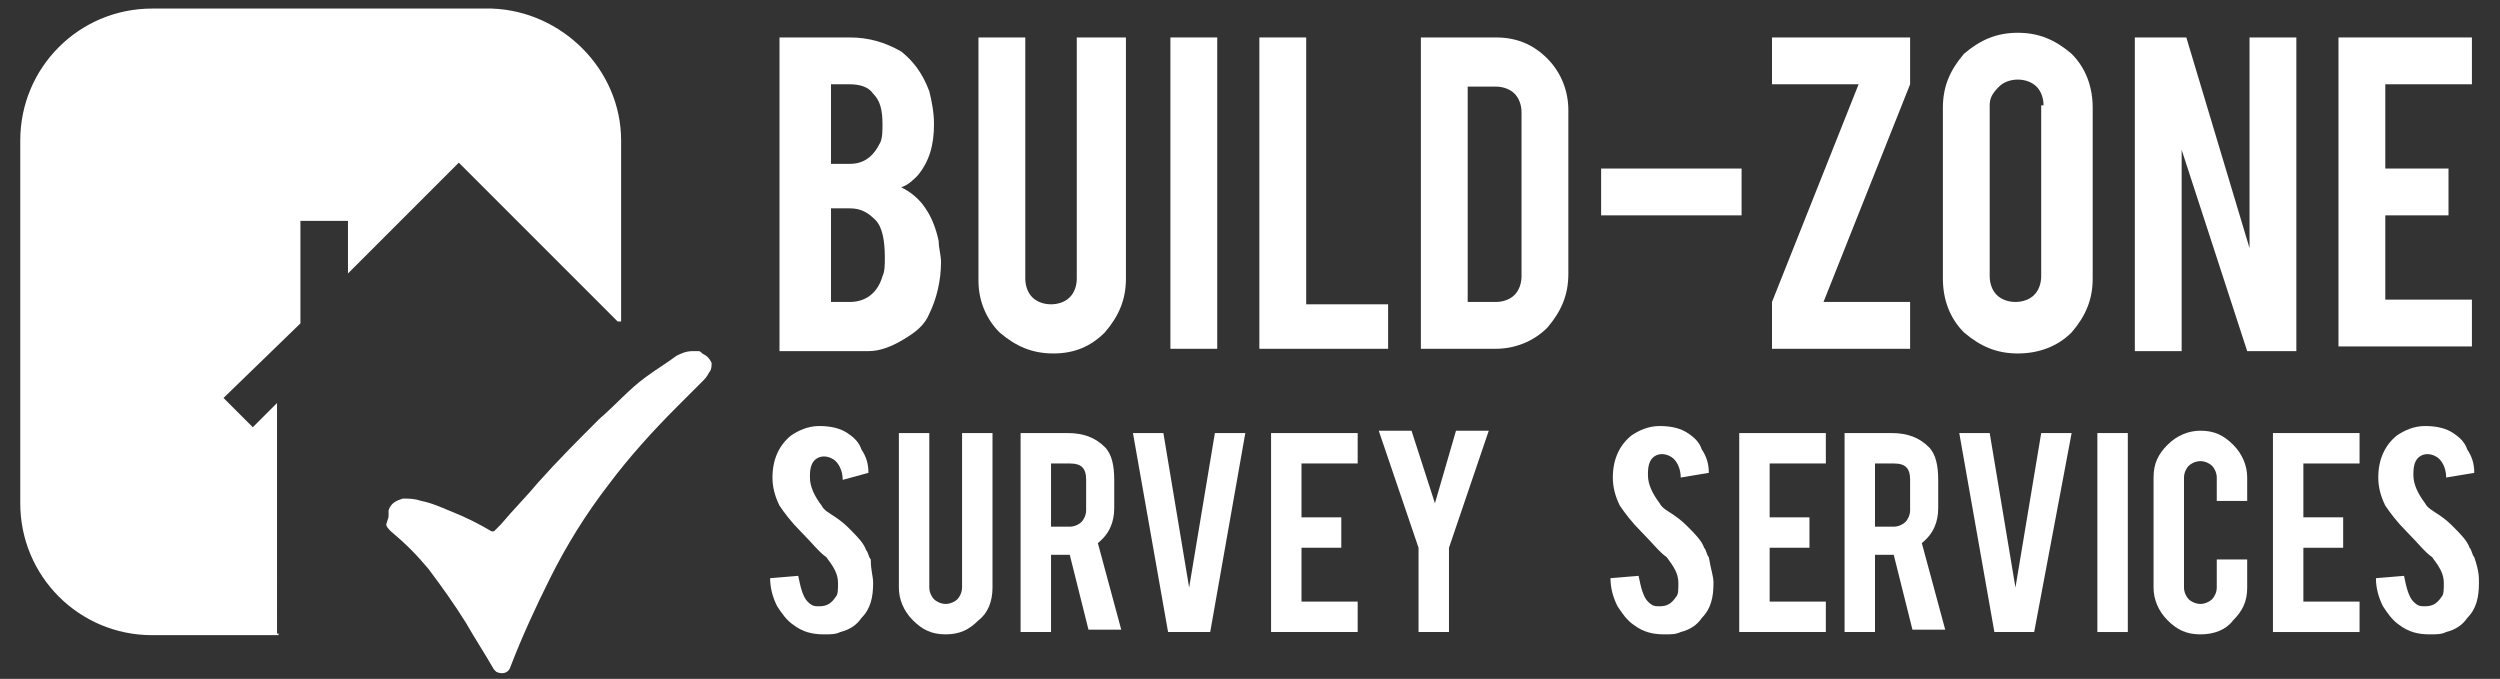 <?xml version="1.0" encoding="utf-8"?>
<!-- Generator: Adobe Illustrator 25.2.0, SVG Export Plug-In . SVG Version: 6.00 Build 0)  -->
<svg version="1.1" id="Layer_1" xmlns="http://www.w3.org/2000/svg" xmlns:xlink="http://www.w3.org/1999/xlink" x="0px" y="0px"
	 viewBox="0 0 106.8 29" style="enable-background:new 0 0 106.8 29;" xml:space="preserve">
<rect x="0" y="0" width="106.8" height="29" fill="#333333" stroke="none"/>
<style type="text/css">
	.st0{fill-rule:evenodd;clip-rule:evenodd;fill:#FFFFFF;}
	.st1{fill:#FFFFFF;}
</style>
<g>
	<g>
		<defs>
			<path id="XMLID_1_" d="M11.9,27.1H6.5c-3.1,0-5.6-2.5-5.6-5.6V6c0-3.1,2.5-5.6,5.6-5.6H21C24,0.5,26.5,3,26.5,6v7.7l-0.1,0
				l-6.8-6.8l-4.7,4.7V9.4h-2.1v4.4L9.5,17l1.3,1.3l0.9-0.9l0.1-0.1V27.1z"/>
		</defs>
		<use xlink:href="#XMLID_1_"  style="overflow:visible;fill:#FFFFFF;"/>
		<clipPath id="XMLID_3_">
			<use xlink:href="#XMLID_1_"  style="overflow:visible;"/>
		</clipPath>
		
			<use xlink:href="#XMLID_1_"  style="overflow:visible;fill:none;stroke:#FFFFFF;stroke-width:6.845725e-02;stroke-miterlimit:10;"/>
	</g>
	<g>
		<path class="st0" d="M16.6,22c0-0.1,0-0.1,0-0.2c0.1-0.3,0.3-0.4,0.6-0.5c0.3,0,0.5,0,0.8,0.1c0.5,0.1,0.9,0.3,1.4,0.5
			c0.5,0.2,1.1,0.5,1.6,0.8c0,0,0,0,0.1,0c0.1-0.1,0.2-0.2,0.3-0.3c0.5-0.6,1.1-1.2,1.6-1.8c0.8-0.9,1.7-1.8,2.6-2.7
			c0.7-0.6,1.3-1.3,2-1.8c0.4-0.3,0.9-0.6,1.3-0.9c0.2-0.1,0.4-0.2,0.7-0.2c0,0,0,0,0,0c0.1,0,0.1,0,0.2,0c0.1,0,0.1,0,0.2,0.1
			c0.2,0.1,0.3,0.2,0.4,0.4c0,0.1,0,0.3-0.1,0.4c-0.1,0.2-0.2,0.3-0.3,0.4c-0.4,0.4-0.7,0.7-1.1,1.1c-1,1-2,2.1-2.9,3.3
			c-1,1.3-1.8,2.6-2.5,4c-0.6,1.2-1.2,2.5-1.7,3.8c-0.1,0.3-0.4,0.3-0.6,0.2c0,0-0.1-0.1-0.1-0.1c-0.4-0.7-0.8-1.3-1.2-2
			c-0.5-0.8-1-1.5-1.6-2.3c-0.5-0.6-1-1.1-1.6-1.6c-0.1-0.1-0.2-0.2-0.2-0.3C16.6,22.1,16.6,22.1,16.6,22z"/>
	</g>
	<g>
		<path class="st1" d="M33.3,14.9V1.6h3c0.8,0,1.5,0.2,2.2,0.6c0.5,0.4,0.9,0.9,1.2,1.7c0.1,0.4,0.2,0.9,0.2,1.4
			c0,0.9-0.2,1.6-0.7,2.2c-0.2,0.2-0.4,0.4-0.7,0.5c0.4,0.2,0.8,0.5,1.1,1c0.2,0.3,0.4,0.8,0.5,1.3c0,0.3,0.1,0.6,0.1,0.9
			c0,0.8-0.2,1.6-0.5,2.2c-0.2,0.5-0.6,0.8-1.1,1.1c-0.5,0.3-1,0.5-1.5,0.5H33.3z M35.5,7h0.8c0.6,0,1-0.3,1.3-0.9
			c0.1-0.2,0.1-0.5,0.1-0.8c0-0.6-0.1-1-0.4-1.3c-0.2-0.3-0.6-0.4-1-0.4h-0.8V7z M35.5,12.9h0.8c0.7,0,1.2-0.4,1.4-1.1
			c0.1-0.2,0.1-0.5,0.1-0.8c0-0.7-0.1-1.3-0.4-1.6c-0.3-0.3-0.6-0.5-1.1-0.5h-0.8V12.9z"/>
		<path class="st1" d="M45,15.1c-0.9,0-1.6-0.3-2.3-0.9c-0.6-0.6-0.9-1.4-0.9-2.2V1.6h2v10.3c0,0.3,0.1,0.6,0.3,0.8
			c0.2,0.2,0.5,0.3,0.8,0.3c0.3,0,0.6-0.1,0.8-0.3c0.2-0.2,0.3-0.5,0.3-0.8V1.6h2.1v10.3c0,0.9-0.3,1.6-0.9,2.3
			C46.6,14.8,45.9,15.1,45,15.1z"/>
		<path class="st1" d="M52,14.9h-2V1.6h2V14.9z"/>
		<path class="st1" d="M59.3,14.9h-5.5V1.6h2v11.4h3.5V14.9z"/>
		<path class="st1" d="M67,11.7c0,0.9-0.3,1.6-0.9,2.3c-0.6,0.6-1.4,0.9-2.2,0.9h-3.2V1.6h3.2c0.9,0,1.6,0.3,2.2,0.9
			C66.7,3.1,67,3.9,67,4.7V11.7z M62.7,12.9h1.2c0.3,0,0.6-0.1,0.8-0.3c0.2-0.2,0.3-0.5,0.3-0.8v-7c0-0.3-0.1-0.6-0.3-0.8
			c-0.2-0.2-0.5-0.3-0.8-0.3h-1.2V12.9z"/>
		<path class="st1" d="M68.4,7.2h6v2h-6V7.2z"/>
		<path class="st1" d="M81.6,1.6v2l-3.7,9.3h3.7v2h-5.9v-2l3.7-9.3l-3.7,0v-2H81.6z"/>
		<path class="st1" d="M86.2,1.4c0.9,0,1.6,0.3,2.3,0.9c0.6,0.6,0.9,1.4,0.9,2.3v7.3c0,0.9-0.3,1.6-0.9,2.3
			c-0.6,0.6-1.4,0.9-2.3,0.9c-0.9,0-1.6-0.3-2.3-0.9c-0.6-0.6-0.9-1.4-0.9-2.3V4.6c0-0.9,0.3-1.6,0.9-2.3
			C84.6,1.7,85.3,1.4,86.2,1.4z M87.3,4.5c0-0.3-0.1-0.6-0.3-0.8c-0.2-0.2-0.5-0.3-0.8-0.3c-0.3,0-0.6,0.1-0.8,0.3
			C85.1,4,85,4.2,85,4.5v7.3c0,0.3,0.1,0.6,0.3,0.8c0.2,0.2,0.5,0.3,0.8,0.3c0.3,0,0.6-0.1,0.8-0.3c0.2-0.2,0.3-0.5,0.3-0.8V4.5z"/>
		<path class="st1" d="M93.4,1.6l2.7,9v-9h2v13.4H96l-2.8-8.6v8.6h-2V1.6H93.4z"/>
		<path class="st1" d="M99.9,14.9V1.6h5.7v2h-3.7v3.6h2.7v2h-2.7v3.6h3.7v2H99.9z"/>
		<path class="st1" d="M37.3,24.9c0,0.6-0.1,1.1-0.5,1.5c-0.2,0.3-0.5,0.5-0.9,0.6c-0.2,0.1-0.4,0.1-0.7,0.1c-0.5,0-0.9-0.1-1.3-0.4
			c-0.3-0.2-0.5-0.5-0.7-0.8c-0.2-0.4-0.3-0.8-0.3-1.2l1.2-0.1c0.1,0.5,0.2,0.9,0.4,1.1c0.2,0.2,0.3,0.2,0.5,0.2
			c0.3,0,0.5-0.1,0.7-0.4c0.1-0.1,0.1-0.3,0.1-0.6c0-0.4-0.2-0.7-0.5-1.1c-0.3-0.2-0.6-0.6-1.1-1.1c-0.4-0.4-0.7-0.8-0.9-1.1
			c-0.2-0.4-0.3-0.8-0.3-1.2c0-0.8,0.3-1.4,0.8-1.8c0.3-0.2,0.7-0.4,1.2-0.4c0.5,0,0.9,0.1,1.2,0.3c0.3,0.2,0.5,0.4,0.6,0.7
			c0.2,0.3,0.3,0.6,0.3,1L36,20.5c0-0.3-0.1-0.6-0.3-0.8c-0.1-0.1-0.3-0.2-0.5-0.2c-0.2,0-0.4,0.1-0.5,0.3c-0.1,0.2-0.1,0.4-0.1,0.6
			c0,0.4,0.2,0.8,0.5,1.2c0.1,0.2,0.3,0.3,0.6,0.5c0.3,0.2,0.5,0.4,0.6,0.5c0.3,0.3,0.6,0.6,0.7,0.9c0.1,0.1,0.1,0.3,0.2,0.4
			C37.2,24.4,37.3,24.6,37.3,24.9z"/>
		<path class="st1" d="M40.4,27.1c-0.6,0-1-0.2-1.4-0.6c-0.4-0.4-0.6-0.9-0.6-1.4v-6.6h1.3v6.6c0,0.2,0.1,0.4,0.2,0.5
			c0.1,0.1,0.3,0.2,0.5,0.2c0.2,0,0.4-0.1,0.5-0.2c0.1-0.1,0.2-0.3,0.2-0.5v-6.6h1.3v6.6c0,0.6-0.2,1.1-0.6,1.4
			C41.4,26.9,41,27.1,40.4,27.1z"/>
		<path class="st1" d="M45.6,18.5c0.7,0,1.2,0.2,1.6,0.6c0.3,0.3,0.4,0.8,0.4,1.4v1.2c0,0.6-0.2,1.1-0.7,1.5l1,3.7h-1.4l-0.8-3.2
			c0,0-0.1,0-0.1,0h-0.7V27h-1.3v-8.5H45.6z M46.4,20.5c0-0.5-0.2-0.7-0.7-0.7h-0.8v2.7h0.8c0.2,0,0.4-0.1,0.5-0.2
			c0.1-0.1,0.2-0.3,0.2-0.5V20.5z"/>
		<path class="st1" d="M49.9,27l-1.5-8.5h1.3l1.1,6.6l1.1-6.6h1.3L51.7,27H49.9z"/>
		<path class="st1" d="M54.3,27v-8.5H58v1.3h-2.4v2.3h1.7v1.3h-1.7v2.3H58V27H54.3z"/>
		<path class="st1" d="M60.6,23.4l-1.7-5h1.4l1,3.1l0.9-3.1h1.4l-1.7,5V27h-1.3V23.4z"/>
		<path class="st1" d="M73.2,24.9c0,0.6-0.1,1.1-0.5,1.5c-0.2,0.3-0.5,0.5-0.9,0.6c-0.2,0.1-0.4,0.1-0.7,0.1c-0.5,0-0.9-0.1-1.3-0.4
			c-0.3-0.2-0.5-0.5-0.7-0.8c-0.2-0.4-0.3-0.8-0.3-1.2l1.2-0.1c0.1,0.5,0.2,0.9,0.4,1.1c0.2,0.2,0.3,0.2,0.5,0.2
			c0.3,0,0.5-0.1,0.7-0.4c0.1-0.1,0.1-0.3,0.1-0.6c0-0.4-0.2-0.7-0.5-1.1c-0.3-0.2-0.6-0.6-1.1-1.1c-0.4-0.4-0.7-0.8-0.9-1.1
			c-0.2-0.4-0.3-0.8-0.3-1.2c0-0.8,0.3-1.4,0.8-1.8c0.3-0.2,0.7-0.4,1.2-0.4c0.5,0,0.9,0.1,1.2,0.3c0.3,0.2,0.5,0.4,0.6,0.7
			c0.2,0.3,0.3,0.6,0.3,1l-1.2,0.2c0-0.3-0.1-0.6-0.3-0.8c-0.1-0.1-0.3-0.2-0.5-0.2c-0.2,0-0.4,0.1-0.5,0.3
			c-0.1,0.2-0.1,0.4-0.1,0.6c0,0.4,0.2,0.8,0.5,1.2c0.1,0.2,0.3,0.3,0.6,0.5c0.3,0.2,0.5,0.4,0.6,0.5c0.3,0.3,0.6,0.6,0.7,0.9
			c0.1,0.1,0.1,0.3,0.2,0.4C73.1,24.4,73.2,24.6,73.2,24.9z"/>
		<path class="st1" d="M74.3,27v-8.5h3.7v1.3h-2.4v2.3h1.7v1.3h-1.7v2.3h2.4V27H74.3z"/>
		<path class="st1" d="M80.8,18.5c0.7,0,1.2,0.2,1.6,0.6c0.3,0.3,0.4,0.8,0.4,1.4v1.2c0,0.6-0.2,1.1-0.7,1.5l1,3.7h-1.4l-0.8-3.2
			c0,0-0.1,0-0.1,0h-0.7V27h-1.3v-8.5H80.8z M81.6,20.5c0-0.5-0.2-0.7-0.7-0.7h-0.8v2.7h0.8c0.2,0,0.4-0.1,0.5-0.2
			c0.1-0.1,0.2-0.3,0.2-0.5V20.5z"/>
		<path class="st1" d="M85.2,27l-1.5-8.5H85l1.1,6.6l1.1-6.6h1.3L86.9,27H85.2z"/>
		<path class="st1" d="M90.9,27h-1.3v-8.5h1.3V27z"/>
		<path class="st1" d="M94,27.1c-0.6,0-1-0.2-1.4-0.6c-0.4-0.4-0.6-0.9-0.6-1.4v-4.7c0-0.6,0.2-1,0.6-1.4c0.4-0.4,0.9-0.6,1.4-0.6
			c0.6,0,1,0.2,1.4,0.6c0.4,0.4,0.6,0.9,0.6,1.4v1h-1.3v-1c0-0.2-0.1-0.4-0.2-0.5c-0.1-0.1-0.3-0.2-0.5-0.2c-0.2,0-0.4,0.1-0.5,0.2
			c-0.1,0.1-0.2,0.3-0.2,0.5v4.7c0,0.2,0.1,0.4,0.2,0.5c0.1,0.1,0.3,0.2,0.5,0.2c0.2,0,0.4-0.1,0.5-0.2c0.1-0.1,0.2-0.3,0.2-0.5
			v-1.2h1.3v1.2c0,0.6-0.2,1-0.6,1.4C95.1,26.9,94.6,27.1,94,27.1z"/>
		<path class="st1" d="M97.1,27v-8.5h3.7v1.3h-2.4v2.3h1.7v1.3h-1.7v2.3h2.4V27H97.1z"/>
		<path class="st1" d="M105.9,24.9c0,0.6-0.1,1.1-0.5,1.5c-0.2,0.3-0.5,0.5-0.9,0.6c-0.2,0.1-0.4,0.1-0.7,0.1
			c-0.5,0-0.9-0.1-1.3-0.4c-0.3-0.2-0.5-0.5-0.7-0.8c-0.2-0.4-0.3-0.8-0.3-1.2l1.2-0.1c0.1,0.5,0.2,0.9,0.4,1.1
			c0.2,0.2,0.3,0.2,0.5,0.2c0.3,0,0.5-0.1,0.7-0.4c0.1-0.1,0.1-0.3,0.1-0.6c0-0.4-0.2-0.7-0.5-1.1c-0.3-0.2-0.6-0.6-1.1-1.1
			c-0.4-0.4-0.7-0.8-0.9-1.1c-0.2-0.4-0.3-0.8-0.3-1.2c0-0.8,0.3-1.4,0.8-1.8c0.3-0.2,0.7-0.4,1.2-0.4c0.5,0,0.9,0.1,1.2,0.3
			c0.3,0.2,0.5,0.4,0.6,0.7c0.2,0.3,0.3,0.6,0.3,1l-1.2,0.2c0-0.3-0.1-0.6-0.3-0.8c-0.1-0.1-0.3-0.2-0.5-0.2c-0.2,0-0.4,0.1-0.5,0.3
			c-0.1,0.2-0.1,0.4-0.1,0.6c0,0.4,0.2,0.8,0.5,1.2c0.1,0.2,0.3,0.3,0.6,0.5c0.3,0.2,0.5,0.4,0.6,0.5c0.3,0.3,0.6,0.6,0.7,0.9
			c0.1,0.1,0.1,0.3,0.2,0.4C105.9,24.4,105.9,24.6,105.9,24.9z"/>
	</g>
</g>
</svg>
